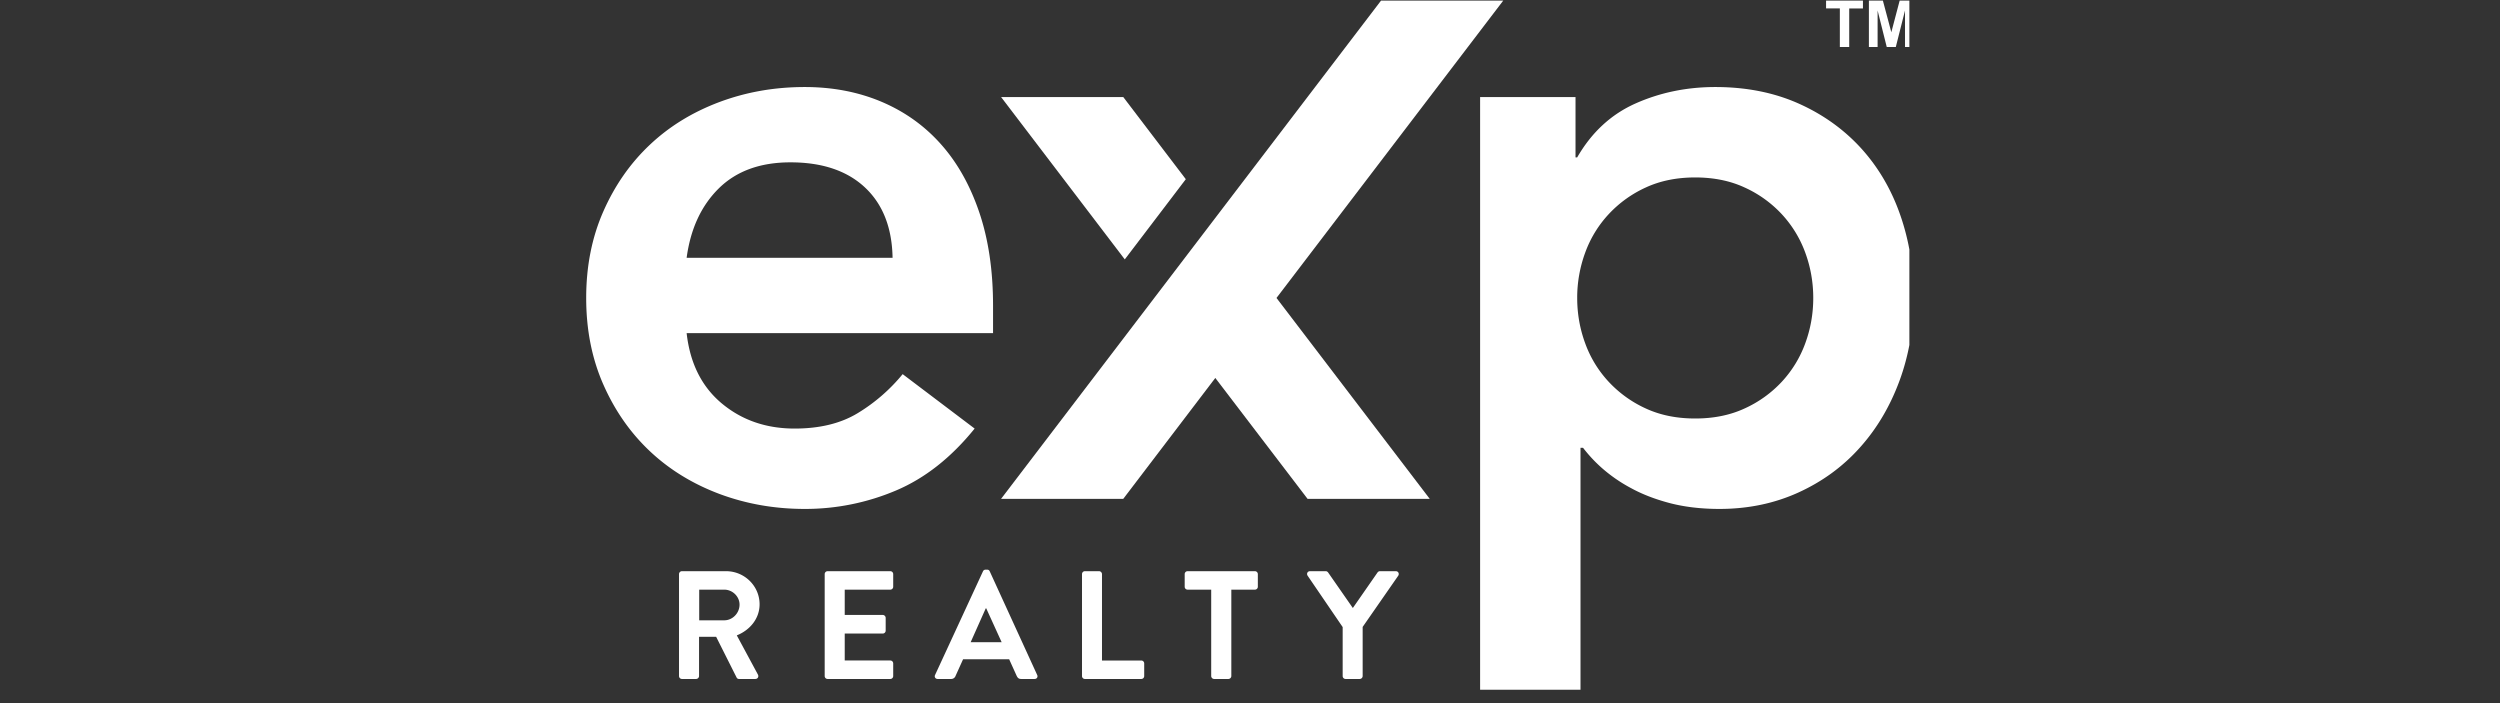<svg xmlns="http://www.w3.org/2000/svg" width="256" height="72" version="1.0" viewBox="0 0 192 54"><rect x="0" y="0" width="192" height="54" fill="#333333" stroke="none"/><defs><clipPath id="a"><path d="M45.02 6H77v34H45.02Zm0 0"/></clipPath><clipPath id="b"><path d="M113 6h33.64v47H113Zm0 0"/></clipPath><clipPath id="c"><path d="M143 0h3.64v4H143Zm0 0"/></clipPath></defs><g clip-path="url(#a)"><path fill="#fff" d="M68.55 19.797c-.042-2.313-.75-4.113-2.12-5.399-1.371-1.285-3.282-1.93-5.723-1.93-2.312 0-4.145.665-5.496 1.993-1.352 1.332-2.176 3.11-2.477 5.336Zm-15.816 5.789c.258 2.312 1.16 4.113 2.7 5.398 1.546 1.286 3.41 1.93 5.593 1.93 1.93 0 3.547-.394 4.856-1.191a13.486 13.486 0 0 0 3.441-2.989l5.528 4.18c-1.801 2.23-3.817 3.816-6.043 4.758a17.844 17.844 0 0 1-7.008 1.414c-2.317 0-4.5-.387-6.559-1.156-2.054-.774-3.836-1.867-5.336-3.282-1.5-1.414-2.687-3.117-3.566-5.109-.88-1.992-1.32-4.21-1.32-6.656 0-2.442.44-4.66 1.32-6.653.879-1.992 2.066-3.695 3.566-5.109 1.5-1.418 3.282-2.508 5.336-3.281 2.059-.77 4.242-1.156 6.559-1.156 2.14 0 4.101.375 5.883 1.125 1.777.75 3.3 1.832 4.562 3.246 1.266 1.414 2.25 3.16 2.957 5.238.707 2.082 1.063 4.469 1.063 7.172v2.12H52.734"/></g><g clip-path="url(#b)"><path fill="#fff" d="M139.258 22.883c0-1.2-.203-2.356-.61-3.469a8.753 8.753 0 0 0-1.8-2.957 8.937 8.937 0 0 0-2.864-2.059c-1.113-.515-2.379-.77-3.793-.77-1.414 0-2.675.255-3.793.77a8.963 8.963 0 0 0-2.859 2.059 8.691 8.691 0 0 0-1.8 2.957 10.04 10.04 0 0 0-.61 3.469c0 1.203.203 2.36.61 3.472a8.654 8.654 0 0 0 1.8 2.957 8.963 8.963 0 0 0 2.86 2.06c1.117.515 2.378.769 3.792.769 1.414 0 2.68-.254 3.793-.77a8.937 8.937 0 0 0 2.864-2.058 8.715 8.715 0 0 0 1.8-2.958c.407-1.113.61-2.27.61-3.472ZM113.672 7.457H121v4.629h.129c1.113-1.93 2.613-3.313 4.5-4.149 1.887-.835 3.922-1.253 6.105-1.253 2.36 0 4.48.418 6.368 1.253 1.882.836 3.492 1.985 4.82 3.438 1.328 1.46 2.336 3.176 3.02 5.145.687 1.972 1.03 4.093 1.03 6.363 0 2.273-.367 4.394-1.093 6.367-.73 1.973-1.746 3.688-3.055 5.14-1.308 1.462-2.883 2.606-4.722 3.442-1.844.836-3.86 1.254-6.043 1.254-1.414 0-2.692-.152-3.829-.45-1.136-.3-2.132-.687-2.988-1.16a11.642 11.642 0 0 1-2.187-1.507 11.06 11.06 0 0 1-1.477-1.578h-.195v18.582h-7.711V7.457"/></g><path fill="#fff" d="m98.035 22.883 11.77 15.43h-9.383l-7.086-9.286-7.07 9.285h-9.383L106.063.047h9.386L98.035 22.883M86.27 7.457h-9.383l9.496 12.465 4.687-6.16-4.8-6.305M55.625 47.64c.629 0 1.172-.546 1.172-1.206 0-.625-.543-1.149-1.172-1.149h-1.926v2.356Zm-3.477-3.546c0-.121.098-.227.227-.227h3.383c1.418 0 2.578 1.137 2.578 2.543 0 1.086-.723 1.973-1.75 2.387l1.621 3.008c.082.152 0 .34-.203.34h-1.242a.2.2 0 0 1-.188-.106L55 48.906h-1.313v3.016a.231.231 0 0 1-.226.223h-1.086a.226.226 0 0 1-.227-.223v-7.828m11.188 0c0-.121.094-.227.227-.227h4.812c.129 0 .223.106.223.227v.968a.223.223 0 0 1-.223.223h-3.5v1.942h2.922a.23.23 0 0 1 .223.222v.985a.223.223 0 0 1-.223.222h-2.922v2.07h3.5c.129 0 .223.106.223.227v.969a.223.223 0 0 1-.223.223h-4.813a.223.223 0 0 1-.226-.223v-7.828m13.59 5.226-1.184-2.601h-.035l-1.16 2.601Zm-5.114 2.52 3.68-7.961a.212.212 0 0 1 .203-.129h.118c.117 0 .164.059.199.129l3.644 7.96c.07.153-.023.306-.203.306h-1.027c-.176 0-.262-.07-.344-.235l-.578-1.277h-3.54l-.577 1.277a.353.353 0 0 1-.34.235h-1.031c-.176 0-.274-.153-.204-.305m11.286-7.746c0-.121.093-.227.222-.227h1.09c.117 0 .223.106.223.227v6.633h3.015c.133 0 .227.105.227.226v.969a.223.223 0 0 1-.227.223H83.32a.223.223 0 0 1-.222-.223v-7.828m9.922 1.191h-1.813a.223.223 0 0 1-.223-.222v-.97c0-.12.094-.226.223-.226h5.168c.133 0 .227.106.227.227v.968a.223.223 0 0 1-.227.223h-1.809v6.637a.23.23 0 0 1-.222.223h-1.102a.23.23 0 0 1-.222-.223v-6.637m10.097 2.875-2.695-3.95c-.098-.155 0-.343.187-.343h1.207c.094 0 .153.059.188.106l1.894 2.722 1.891-2.722c.035-.047.094-.106.188-.106h1.218c.192 0 .285.188.192.344l-2.735 3.937v3.774a.23.23 0 0 1-.222.223h-1.09a.223.223 0 0 1-.223-.223V48.16M141.3 3.61V.647h-1.058v-.6h2.832v.601h-1.054V3.61h-.72"/><g clip-path="url(#c)"><path fill="#fff" d="M143.531 3.61V.046h1.074l.649 2.43.64-2.43h1.079v3.562h-.668V.805l-.707 2.804h-.696L144.2.805v2.804h-.668"/></g></svg>